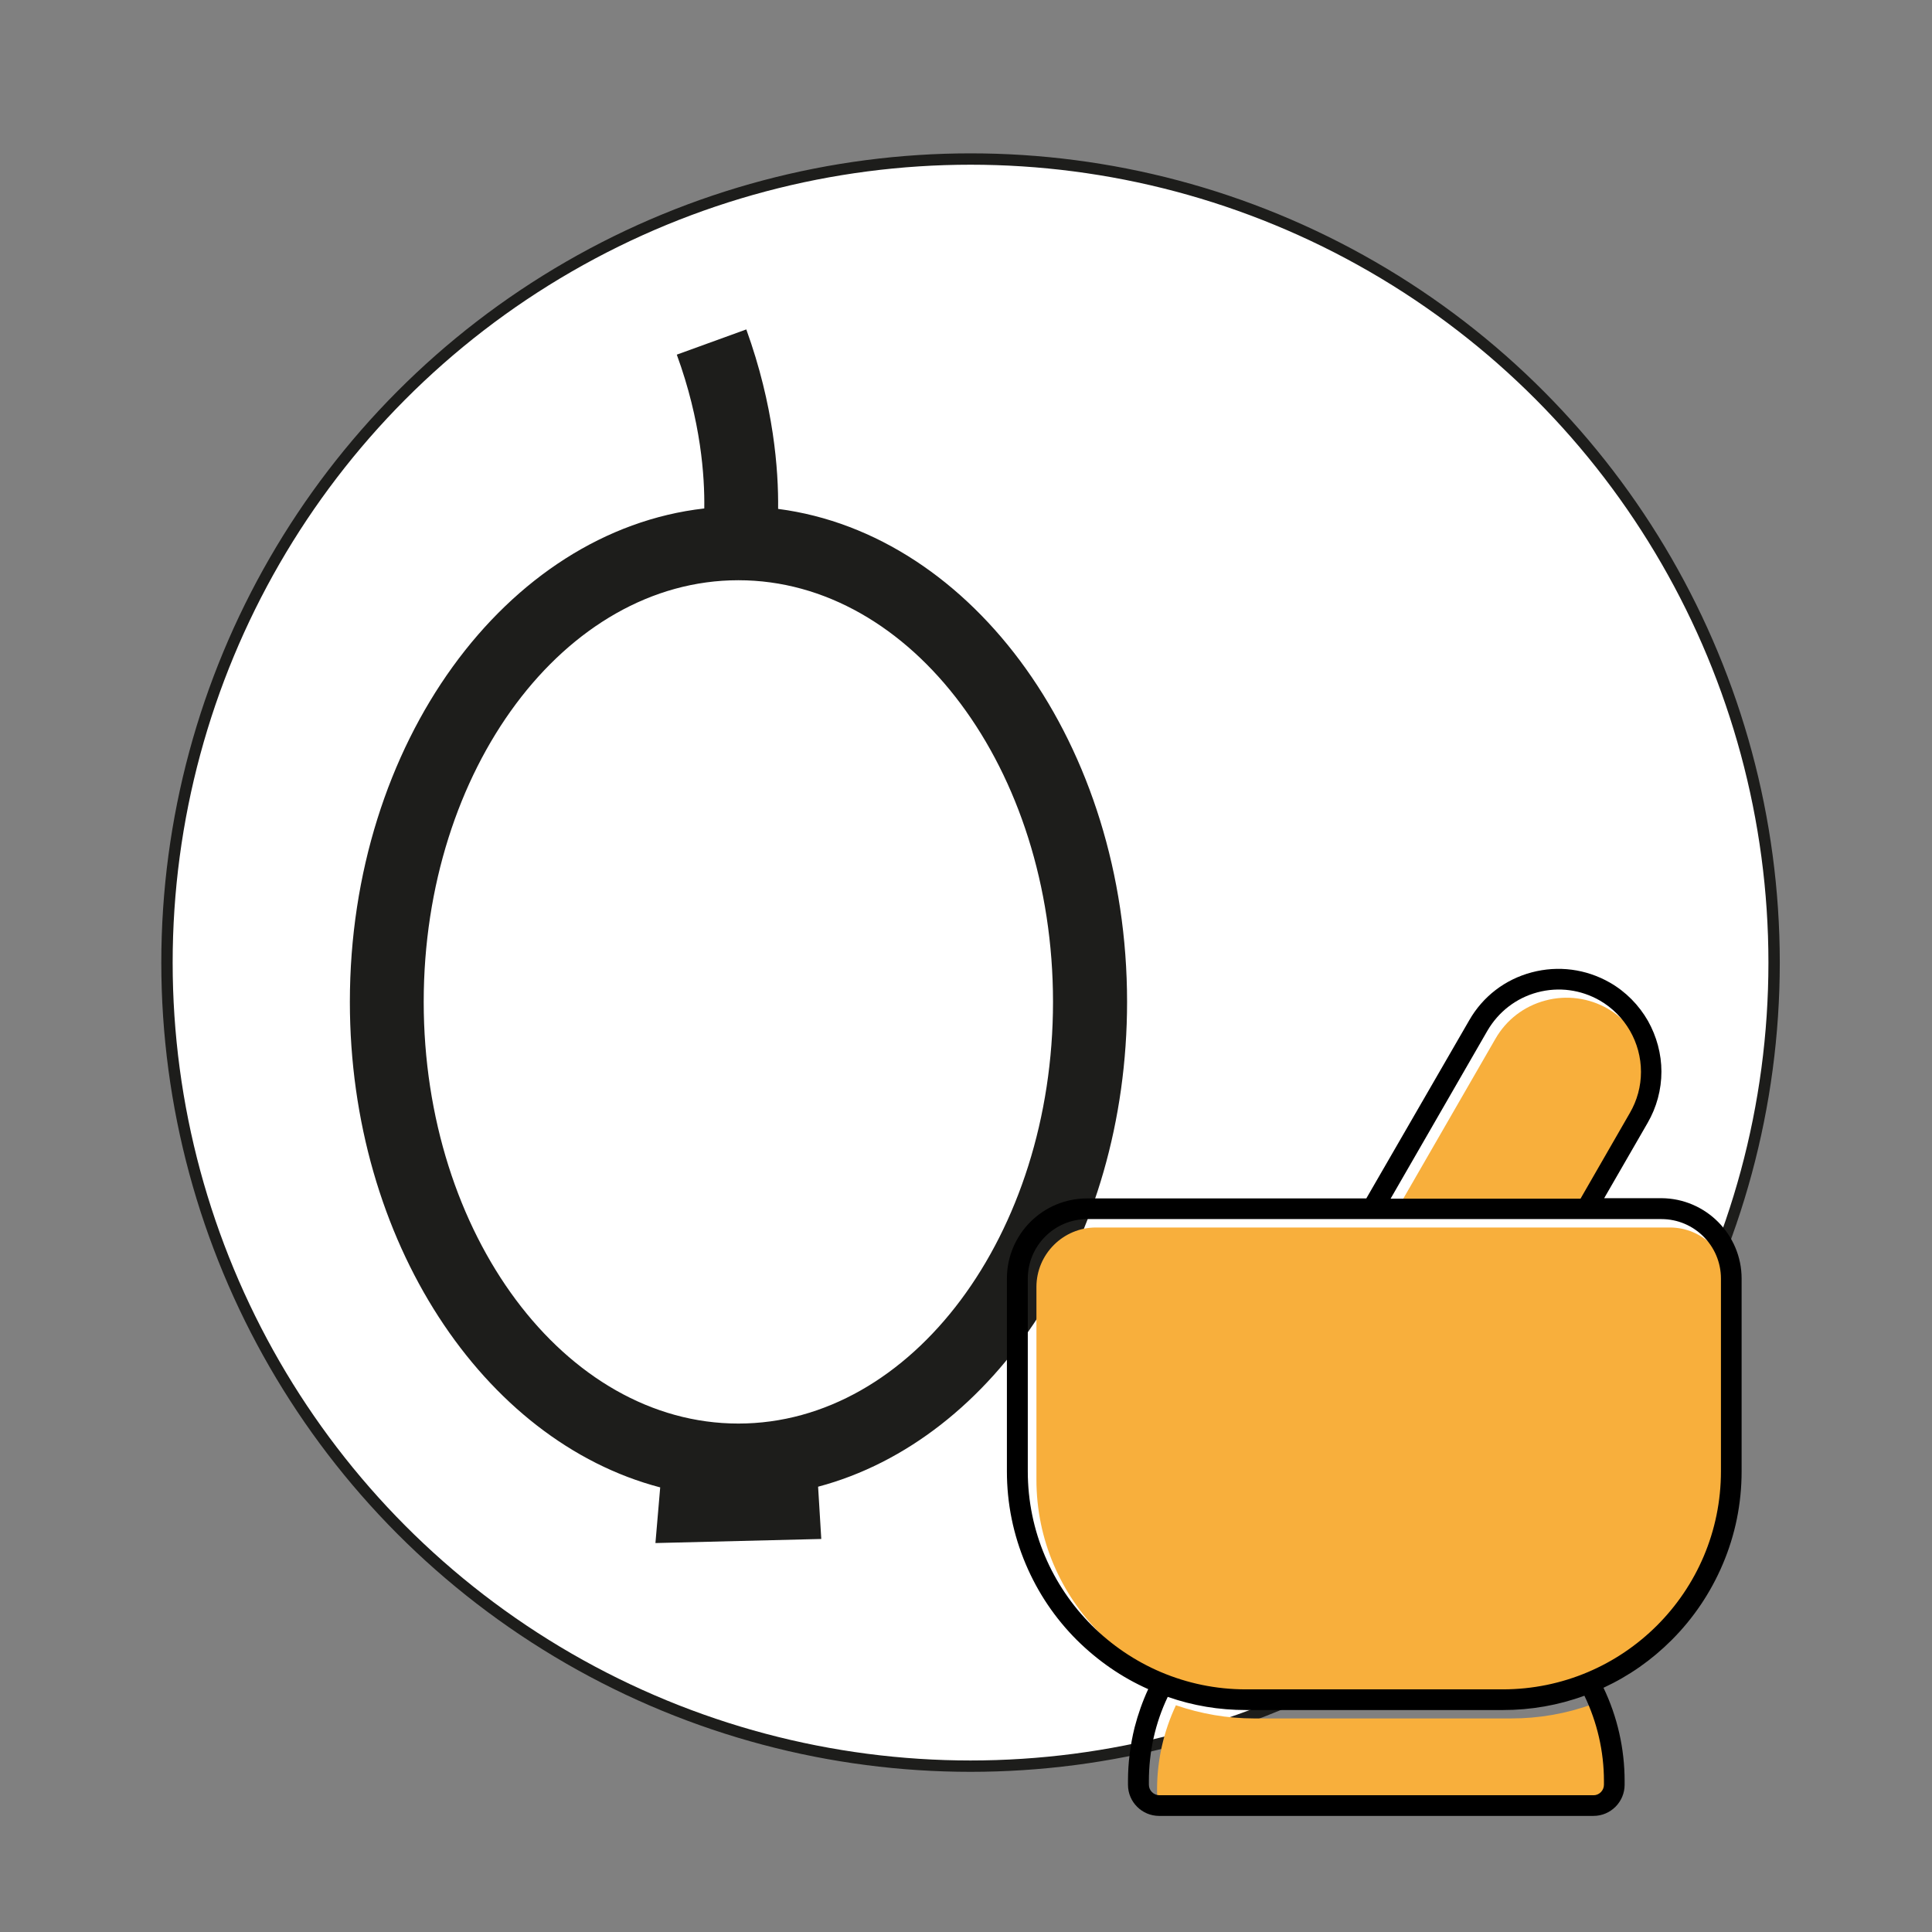 <?xml version="1.0" encoding="utf-8"?>
<!-- Generator: Adobe Illustrator 27.0.0, SVG Export Plug-In . SVG Version: 6.00 Build 0)  -->
<svg version="1.1" id="Ebene_1" xmlns="http://www.w3.org/2000/svg" xmlns:xlink="http://www.w3.org/1999/xlink" x="0px" y="0px"
	 viewBox="0 0 85.04 85.04" style="enable-background:new 0 0 85.04 85.04;" xml:space="preserve">
<rect x="0" y="0" width="85.04" height="85.04" fill="#808080" stroke="none"/>
<style type="text/css">
	.st0{fill:#FFFFFF;stroke:#1D1D1B;stroke-width:0.5;stroke-miterlimit:10;}
	.st1{fill:#1D1D1B;}
	.st2{fill:#F8AF3C;}
</style>
<circle class="st0" cx="42.72" cy="42.37" r="35.37"/>
<path class="st1" d="M49.61,44.1c0-11.28-6.75-20.58-15.36-21.7c0.02-1.72-0.19-4.55-1.4-7.9l-3.06,1.11
	c1.07,2.93,1.23,5.37,1.21,6.77C22.27,23.37,15.4,32.73,15.4,44.1c0,10.52,5.87,19.33,13.66,21.37l-0.21,2.45l7.3-0.18l-0.14-2.3
	C43.77,63.38,49.61,54.59,49.61,44.1z M32.5,62.66c-7.64,0-13.85-8.33-13.85-18.56c0-10.23,6.21-18.56,13.85-18.56
	c7.64,0,13.85,8.33,13.85,18.56C46.35,54.34,40.14,62.66,32.5,62.66z"/>
<g>
	<path class="st2" d="M72.59,47.54c0,0.63-0.17,1.25-0.49,1.81l-2.18,3.77h-8.36l4.26-7.39c0.48-0.84,1.26-1.44,2.2-1.69
		c0.93-0.25,1.91-0.12,2.75,0.36C71.89,45.05,72.59,46.25,72.59,47.54z"/>
	<path class="st2" d="M70.96,78.76v0.17c0,0.25-0.21,0.46-0.46,0.46H51.39c-0.25,0-0.46-0.21-0.46-0.46v-0.17
		c0-1.28,0.29-2.55,0.83-3.7c1.11,0.38,2.26,0.58,3.45,0.58h11.3c1.24,0,2.44-0.21,3.59-0.63C70.67,76.17,70.96,77.46,70.96,78.76z"
		/>
	<path class="st2" d="M76.12,56.65v8.48c0,5.29-4.31,9.6-9.6,9.6h-11.3c-5.29,0-9.6-4.31-9.6-9.6v-8.48c0-1.45,1.18-2.62,2.62-2.62
		H73.5C74.94,54.03,76.12,55.2,76.12,56.65z"/>
	<path d="M76.66,56.28v8.48c0,1.42-0.28,2.8-0.83,4.09c-0.53,1.25-1.29,2.38-2.25,3.34c-0.88,0.88-1.88,1.58-3,2.1
		c0.61,1.27,0.93,2.68,0.93,4.1v0.17c0,0.75-0.61,1.37-1.37,1.37H51.02c-0.75,0-1.37-0.61-1.37-1.37v-0.17
		c0-0.79,0.1-1.58,0.29-2.35c0.15-0.58,0.35-1.15,0.6-1.69c-1.17-0.52-2.22-1.25-3.14-2.16c-0.97-0.97-1.72-2.09-2.25-3.34
		c-0.55-1.3-0.83-2.67-0.83-4.09v-8.48c0-1.95,1.58-3.53,3.53-3.53h12.29l4.53-7.84c0.6-1.05,1.58-1.8,2.75-2.11
		c1.17-0.31,2.39-0.15,3.44,0.45c0.7,0.4,1.28,0.99,1.68,1.69c0.38,0.68,0.59,1.45,0.59,2.23c0,0.79-0.21,1.57-0.61,2.26l-1.91,3.31
		h2.52C75.08,52.75,76.66,54.34,76.66,56.28z M75.75,64.76v-8.48c0-1.45-1.18-2.62-2.62-2.62H47.86c-1.45,0-2.62,1.18-2.62,2.62
		v8.48c0,5.29,4.31,9.6,9.6,9.6h11.3C71.45,74.36,75.75,70.06,75.75,64.76z M71.74,48.99c0.32-0.55,0.49-1.17,0.49-1.81
		c0-1.29-0.69-2.49-1.81-3.14c-0.84-0.48-1.81-0.61-2.75-0.36c-0.93,0.25-1.71,0.85-2.2,1.69l-4.26,7.39h8.36L71.74,48.99z
		 M70.6,78.56v-0.17c0-1.3-0.3-2.59-0.86-3.75c-1.15,0.42-2.35,0.63-3.59,0.63h-11.3c-1.19,0-2.34-0.19-3.45-0.58
		c-0.55,1.15-0.83,2.42-0.83,3.7v0.17c0,0.25,0.21,0.46,0.46,0.46h19.12C70.39,79.02,70.6,78.81,70.6,78.56z"/>
</g>
</svg>
